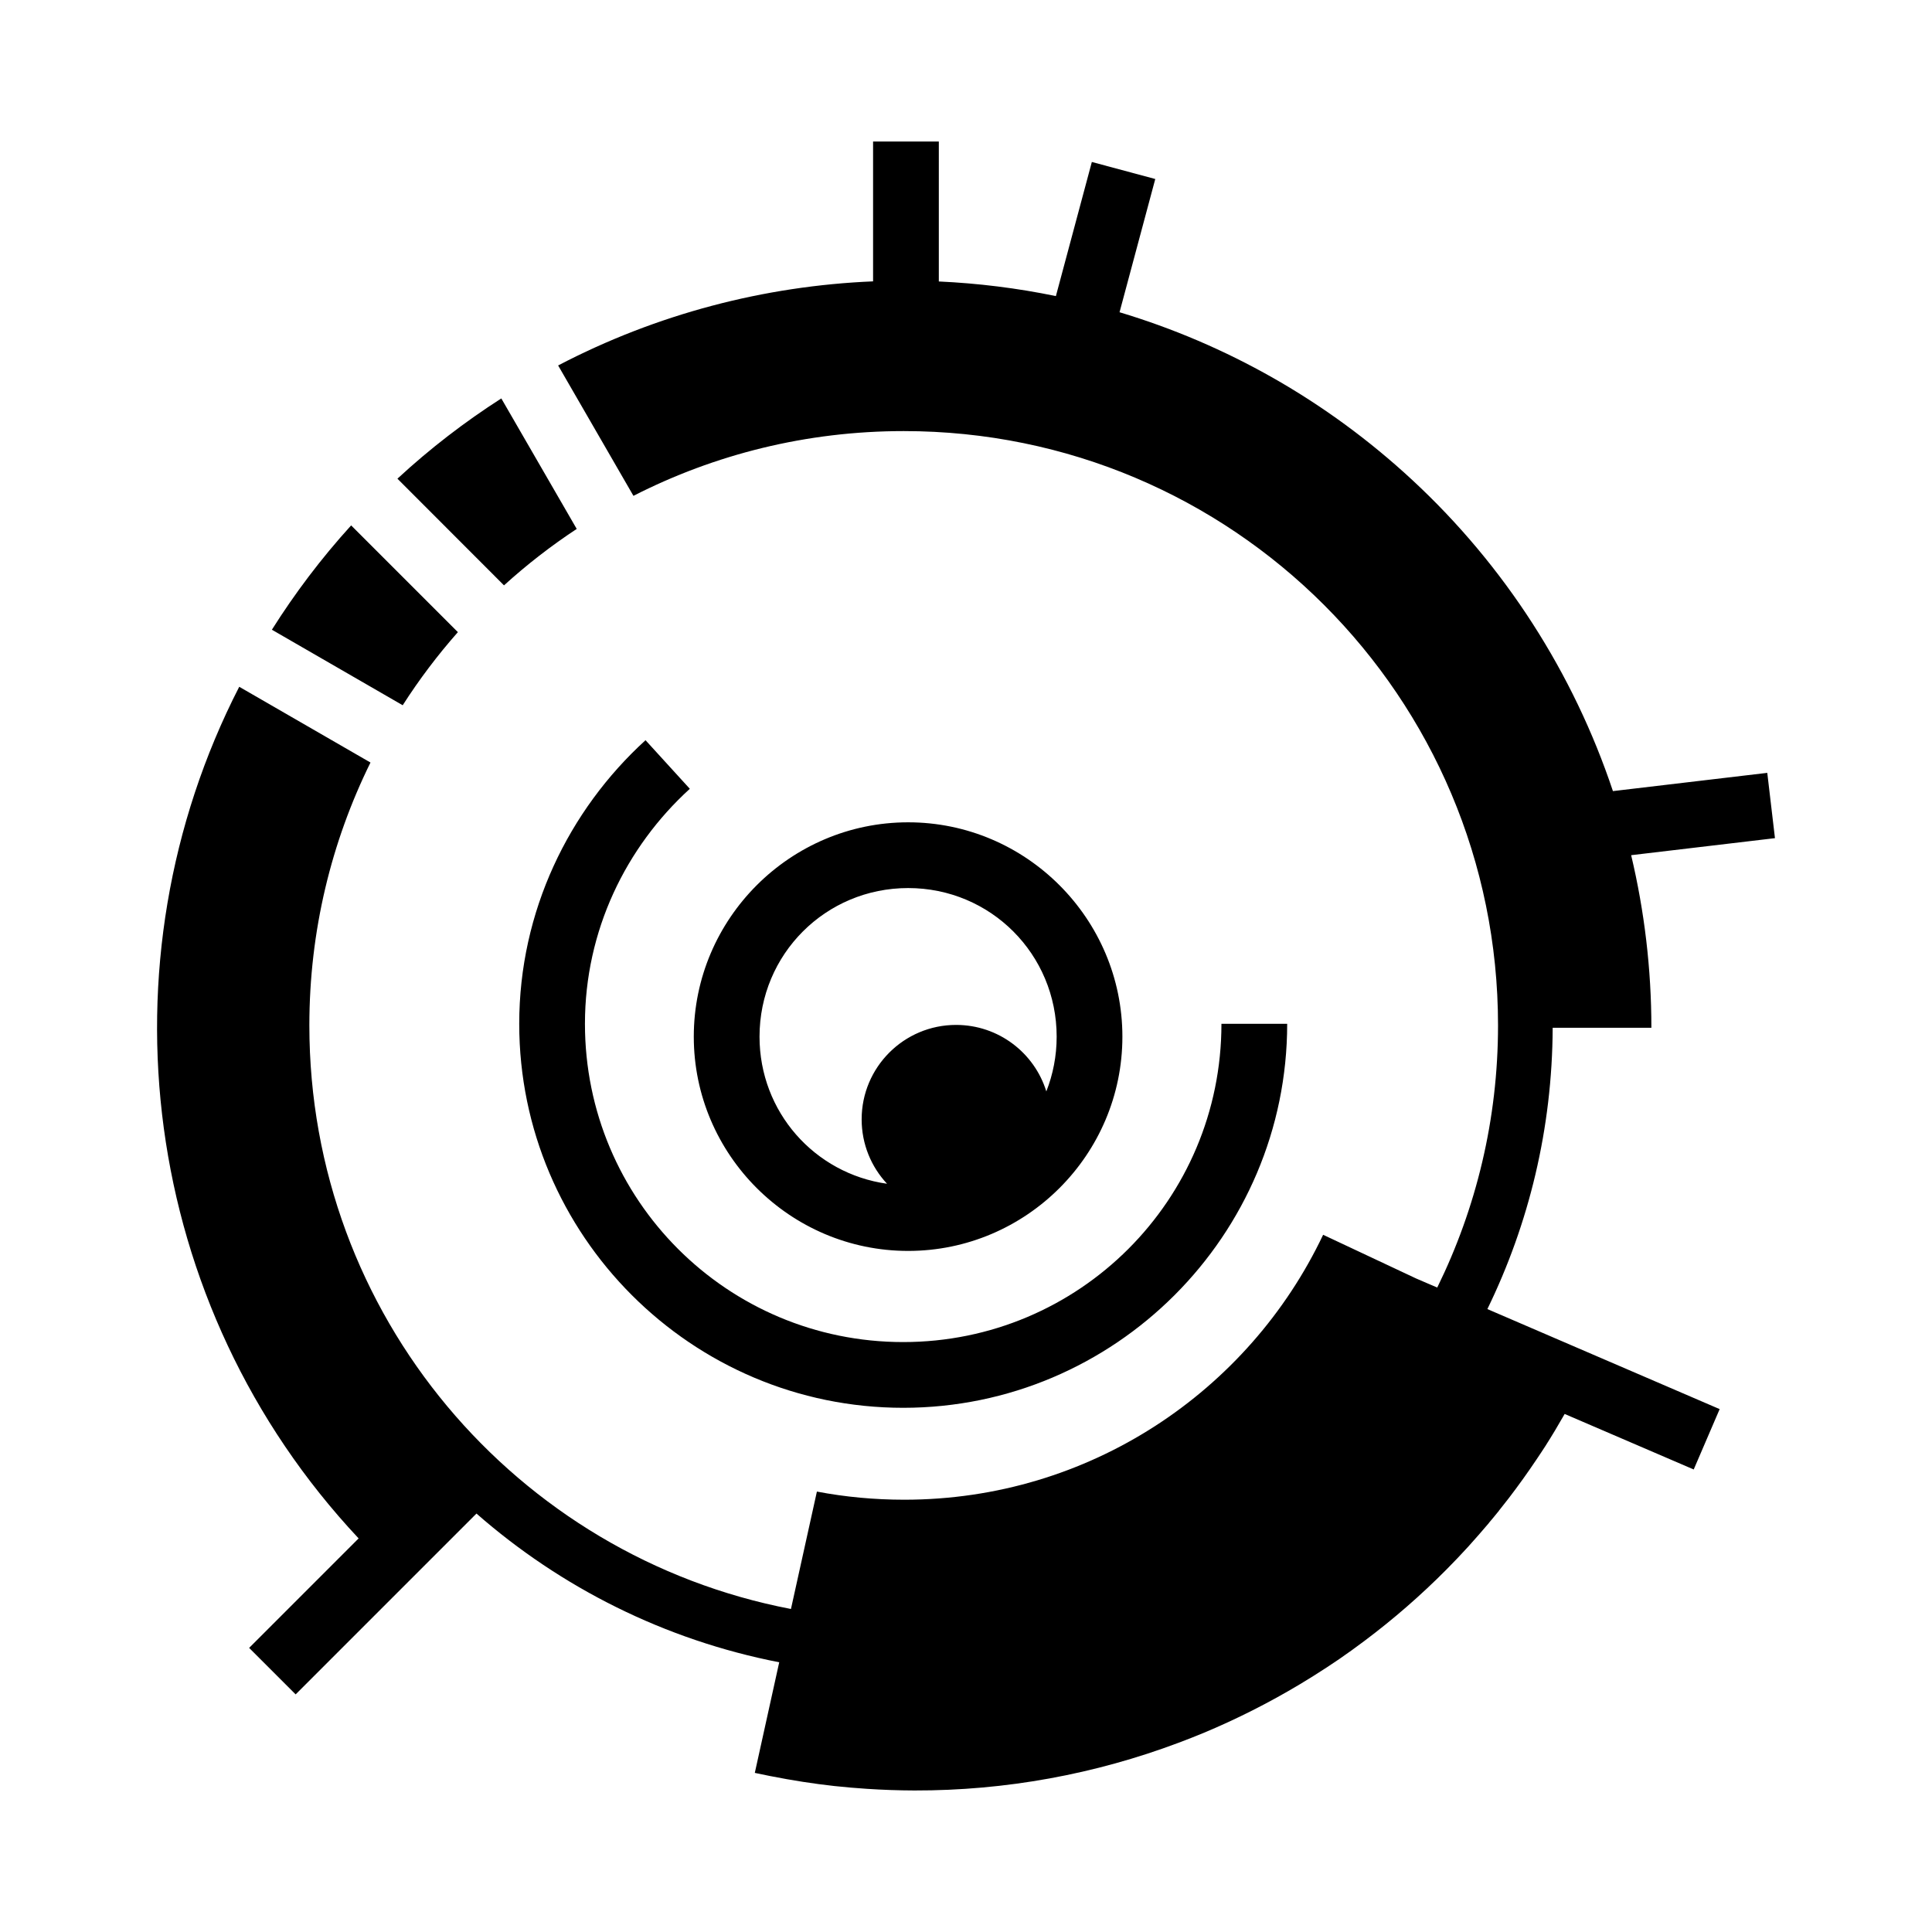 <?xml version="1.0" encoding="UTF-8" standalone="no"?>
<!-- Uploaded to: SVG Repo, www.svgrepo.com, Generator: SVG Repo Mixer Tools -->

<svg
   width="400"
   height="400"
   viewBox="0 0 256 256"
   version="1.1"
   id="svg4"
   sodipodi:docname="microscope-lens-scan.svg"
   inkscape:version="1.2.2 (732a01da63, 2022-12-09)"
   inkscape:export-filename="microscope-lens-svgrepo-com.webp"
   inkscape:export-xdpi="96"
   inkscape:export-ydpi="96"
   xmlns:inkscape="http://www.inkscape.org/namespaces/inkscape"
   xmlns:sodipodi="http://sodipodi.sourceforge.net/DTD/sodipodi-0.dtd"
   xmlns="http://www.w3.org/2000/svg"
   xmlns:svg="http://www.w3.org/2000/svg">
  <defs
     id="defs8" />
  <sodipodi:namedview
     id="namedview6"
     pagecolor="#ffffff"
     bordercolor="#999999"
     borderopacity="1"
     inkscape:showpageshadow="0"
     inkscape:pageopacity="0"
     inkscape:pagecheckerboard="0"
     inkscape:deskcolor="#d1d1d1"
     showgrid="false"
     inkscape:zoom="1.05875"
     inkscape:cx="300.82645"
     inkscape:cy="243.21133"
     inkscape:window-width="1920"
     inkscape:window-height="991"
     inkscape:window-x="-9"
     inkscape:window-y="-9"
     inkscape:window-maximized="1"
     inkscape:current-layer="layer1" />
  <g
     inkscape:groupmode="layer"
     id="layer2"
     inkscape:label="Layer 2" />
  <g
     inkscape:groupmode="layer"
     id="layer1"
     inkscape:label="Layer 1">
    <path
       fill="#000000"
       d="M 115.687,18.754 V 37.282 c -14.405,0.601 -28.688,4.327 -41.731,11.143 l 9.978,17.276 c 10.741,-5.485 22.916,-8.58 35.818,-8.58 43.539,0 78.745,35.206 78.745,78.746 0,12.476 -2.906,24.264 -8.055,34.74 l -2.783,-1.195 -12.337,-5.797 c -9.847,20.756 -30.994,35.105 -55.498,35.105 -3.957,0 -7.831,-0.363 -11.58,-1.078 l -3.438,15.557 c -36.379,-6.967 -63.814,-38.902 -63.814,-77.331 0,-12.512 2.921,-24.331 8.099,-34.828 L 31.7,91.002 c -18.741,36.497 -13.177,81.919 15.819,112.844 l -14.507,14.508 6.162,6.161 23.96,-23.961 c 11.193,9.807 24.945,16.749 40.116,19.707 l -3.234,14.655 c 0.706,0.155 1.406,0.296 2.112,0.436 0.005,9.3e-4 0.011,-9.3e-4 0.015,0 2.82,0.558 5.645,1.002 8.462,1.311 0.005,0 0.009,-9.3e-4 0.014,0 1.408,0.154 2.821,0.27 4.225,0.364 2.112,0.14 4.221,0.213 6.321,0.219 12.098,0.028 23.936,-2.163 35.003,-6.322 1.101,-0.414 2.207,-0.844 3.292,-1.296 4.417,-1.843 8.696,-4.009 12.803,-6.468 1.174,-0.703 2.337,-1.434 3.482,-2.185 0.572,-0.375 1.139,-0.748 1.704,-1.136 1.13,-0.775 2.238,-1.58 3.336,-2.403 3.842,-2.881 7.486,-6.046 10.895,-9.483 0.974,-0.982 1.934,-1.989 2.869,-3.016 0.469,-0.515 0.923,-1.032 1.383,-1.558 0.455,-0.521 0.91,-1.042 1.355,-1.573 0.002,-0.003 -0.002,-0.012 0,-0.015 0.445,-0.531 0.891,-1.06 1.326,-1.602 0.002,-0.004 -0.003,-0.012 0,-0.015 0.436,-0.544 0.87,-1.091 1.296,-1.645 1.281,-1.67 2.505,-3.38 3.686,-5.142 0.392,-0.586 0.784,-1.166 1.165,-1.762 0.891,-1.395 1.74,-2.821 2.564,-4.269 l 17.101,7.356 3.438,-7.998 -30.779,-13.255 c 5.494,-11.271 8.604,-23.916 8.653,-37.275 h 13.079 c 0,-7.77 -0.915,-15.438 -2.68,-22.868 l 19.055,-2.256 -1.019,-8.653 -20.451,2.418 C 208.512,89.236 199.449,75.024 187.15,63.617 175.688,52.985 162.376,45.588 148.345,41.374 l 4.734,-17.654 -8.404,-2.258 -4.764,17.771 c -5.124,-1.058 -10.312,-1.698 -15.512,-1.937 V 18.754 Z M 66.426,52.794 c -4.823,3.092 -9.437,6.63 -13.764,10.634 l 14.114,14.129 h 0.014 c 3.006,-2.73 6.226,-5.23 9.629,-7.472 z m -19.898,16.824 c -3.968,4.366 -7.457,8.997 -10.502,13.823 l 17.334,10.008 c 2.187,-3.419 4.638,-6.658 7.312,-9.687 z m 39.008,28.462 c -10.182,9.279 -16.736,22.689 -16.736,37.581 0,28.038 22.842,50.88 50.879,50.88 28.037,0 50.879,-22.843 50.879,-50.88 h -8.711 c 0,23.324 -18.845,42.17 -42.169,42.17 -23.323,0 -42.17,-18.846 -42.17,-42.17 0,-12.338 5.42,-23.417 13.897,-31.141 l -5.87,-6.439 z m 34.798,10.881 c -15.634,0 -28.404,12.769 -28.404,28.404 0,15.629 12.768,28.389 28.404,28.389 15.634,0 28.389,-12.755 28.389,-28.389 0,-15.629 -12.753,-28.404 -28.389,-28.404 z m 0,8.711 c 10.927,0 19.679,8.772 19.679,19.693 0,2.566 -0.489,5.013 -1.37,7.254 -1.574,-5.108 -6.335,-8.812 -11.958,-8.812 -6.908,0 -12.512,5.604 -12.512,12.512 0,3.301 1.275,6.3 3.365,8.536 -9.59,-1.344 -16.897,-9.517 -16.897,-19.49 0,-10.929 8.764,-19.693 19.693,-19.693 z"
       id="path2"
       style="stroke-width:0.466" />
  </g>
</svg>
